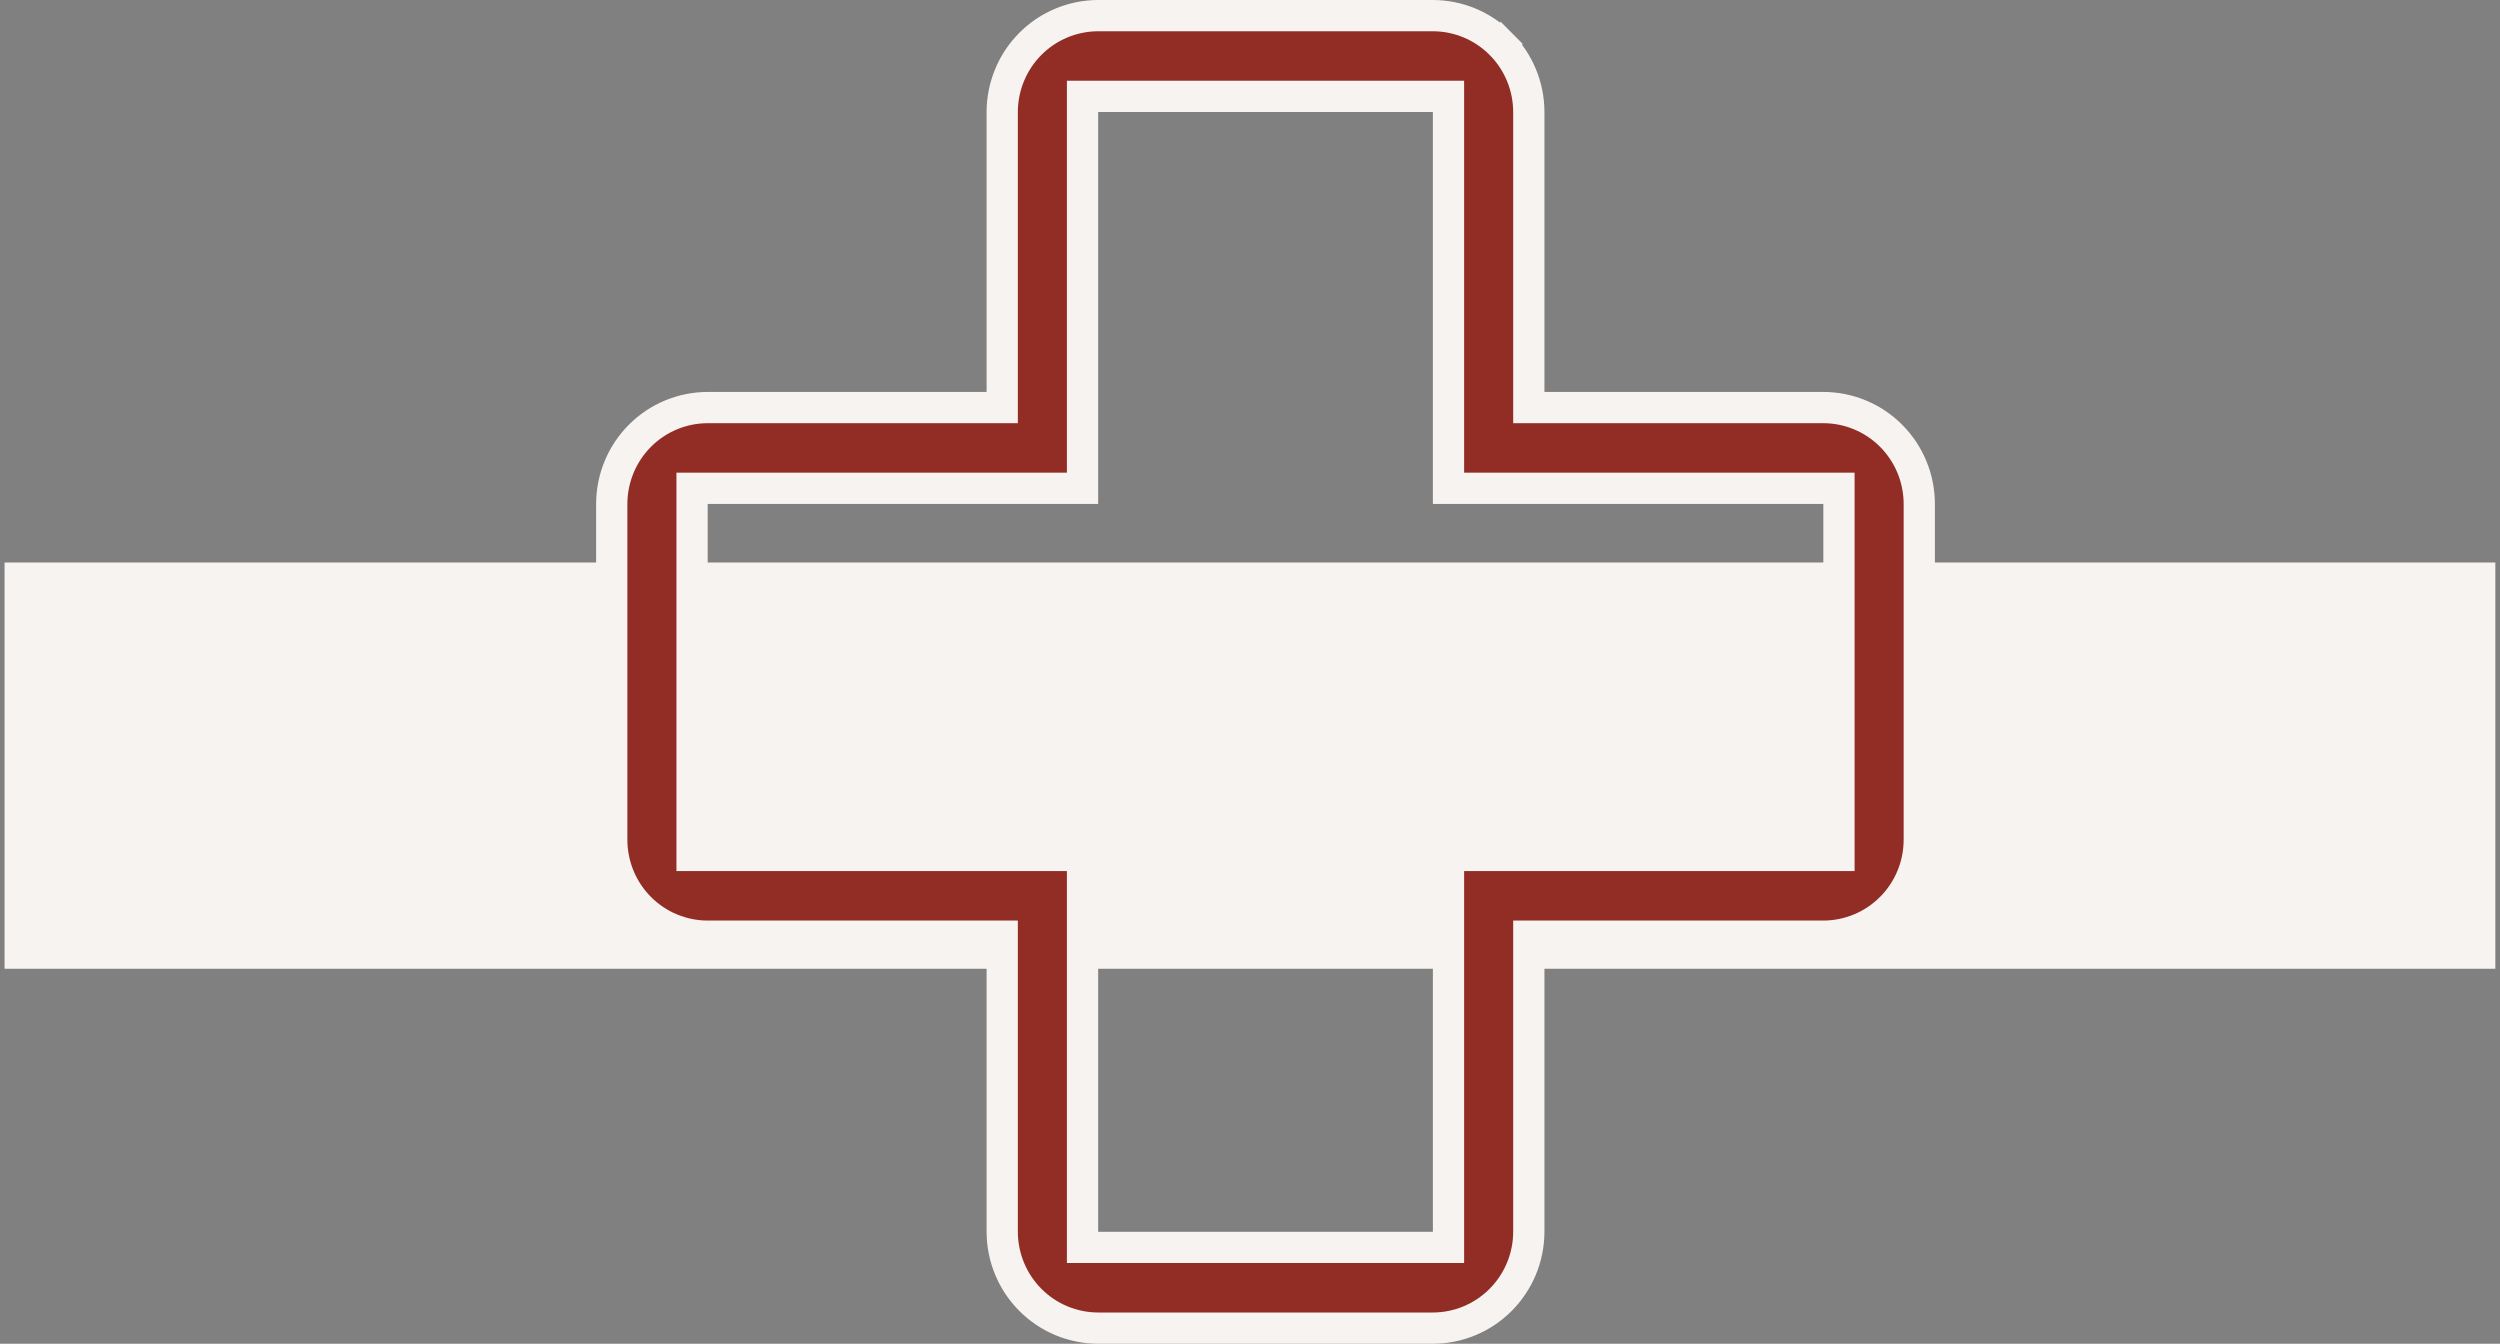 <?xml version="1.0" encoding="UTF-8"?> <svg xmlns="http://www.w3.org/2000/svg" width="80" height="43" viewBox="0 0 80 43" fill="none"><rect x="0" y="0" width="80" height="43" fill="#808080" stroke="none"/> <rect x="0.146" y="18" width="79.705" height="13" fill="#F7F3F0"></rect> <path d="M31.571 29.958H22.646C21.833 29.957 21.052 29.633 20.477 29.055C19.901 28.477 19.577 27.693 19.576 26.875V16.125C19.577 15.307 19.901 14.523 20.477 13.945C21.052 13.367 21.833 13.043 22.646 13.042H31.571H32.071V12.542V3.584C32.072 2.766 32.396 1.982 32.972 1.403C33.548 0.826 34.328 0.501 35.142 0.5H45.851C46.665 0.501 47.445 0.826 48.021 1.403L48.375 1.051L48.021 1.403C48.597 1.982 48.921 2.766 48.922 3.584V12.542V13.042H49.422H58.347C59.16 13.043 59.941 13.367 60.516 13.945C61.092 14.523 61.416 15.307 61.417 16.125V26.874C61.416 27.692 61.092 28.476 60.516 29.054C59.94 29.632 59.16 29.957 58.346 29.958H49.422H48.922V30.458V39.416C48.921 40.234 48.596 41.018 48.02 41.596C47.445 42.174 46.664 42.499 45.851 42.5H35.142C34.328 42.499 33.548 42.175 32.972 41.596C32.396 41.019 32.072 40.234 32.071 39.416V30.458V29.958H31.571ZM22.646 15.625H22.146V16.125V26.875V27.375H22.646H34.641V39.417V39.917H35.141H45.852H46.352V39.417V27.375H58.347H58.847V26.875V16.125V15.625H58.347H46.352V3.583V3.083H45.852H35.141H34.641V3.583V15.625H22.646Z" fill="#922D25" stroke="#F7F3F0"></path> </svg> 